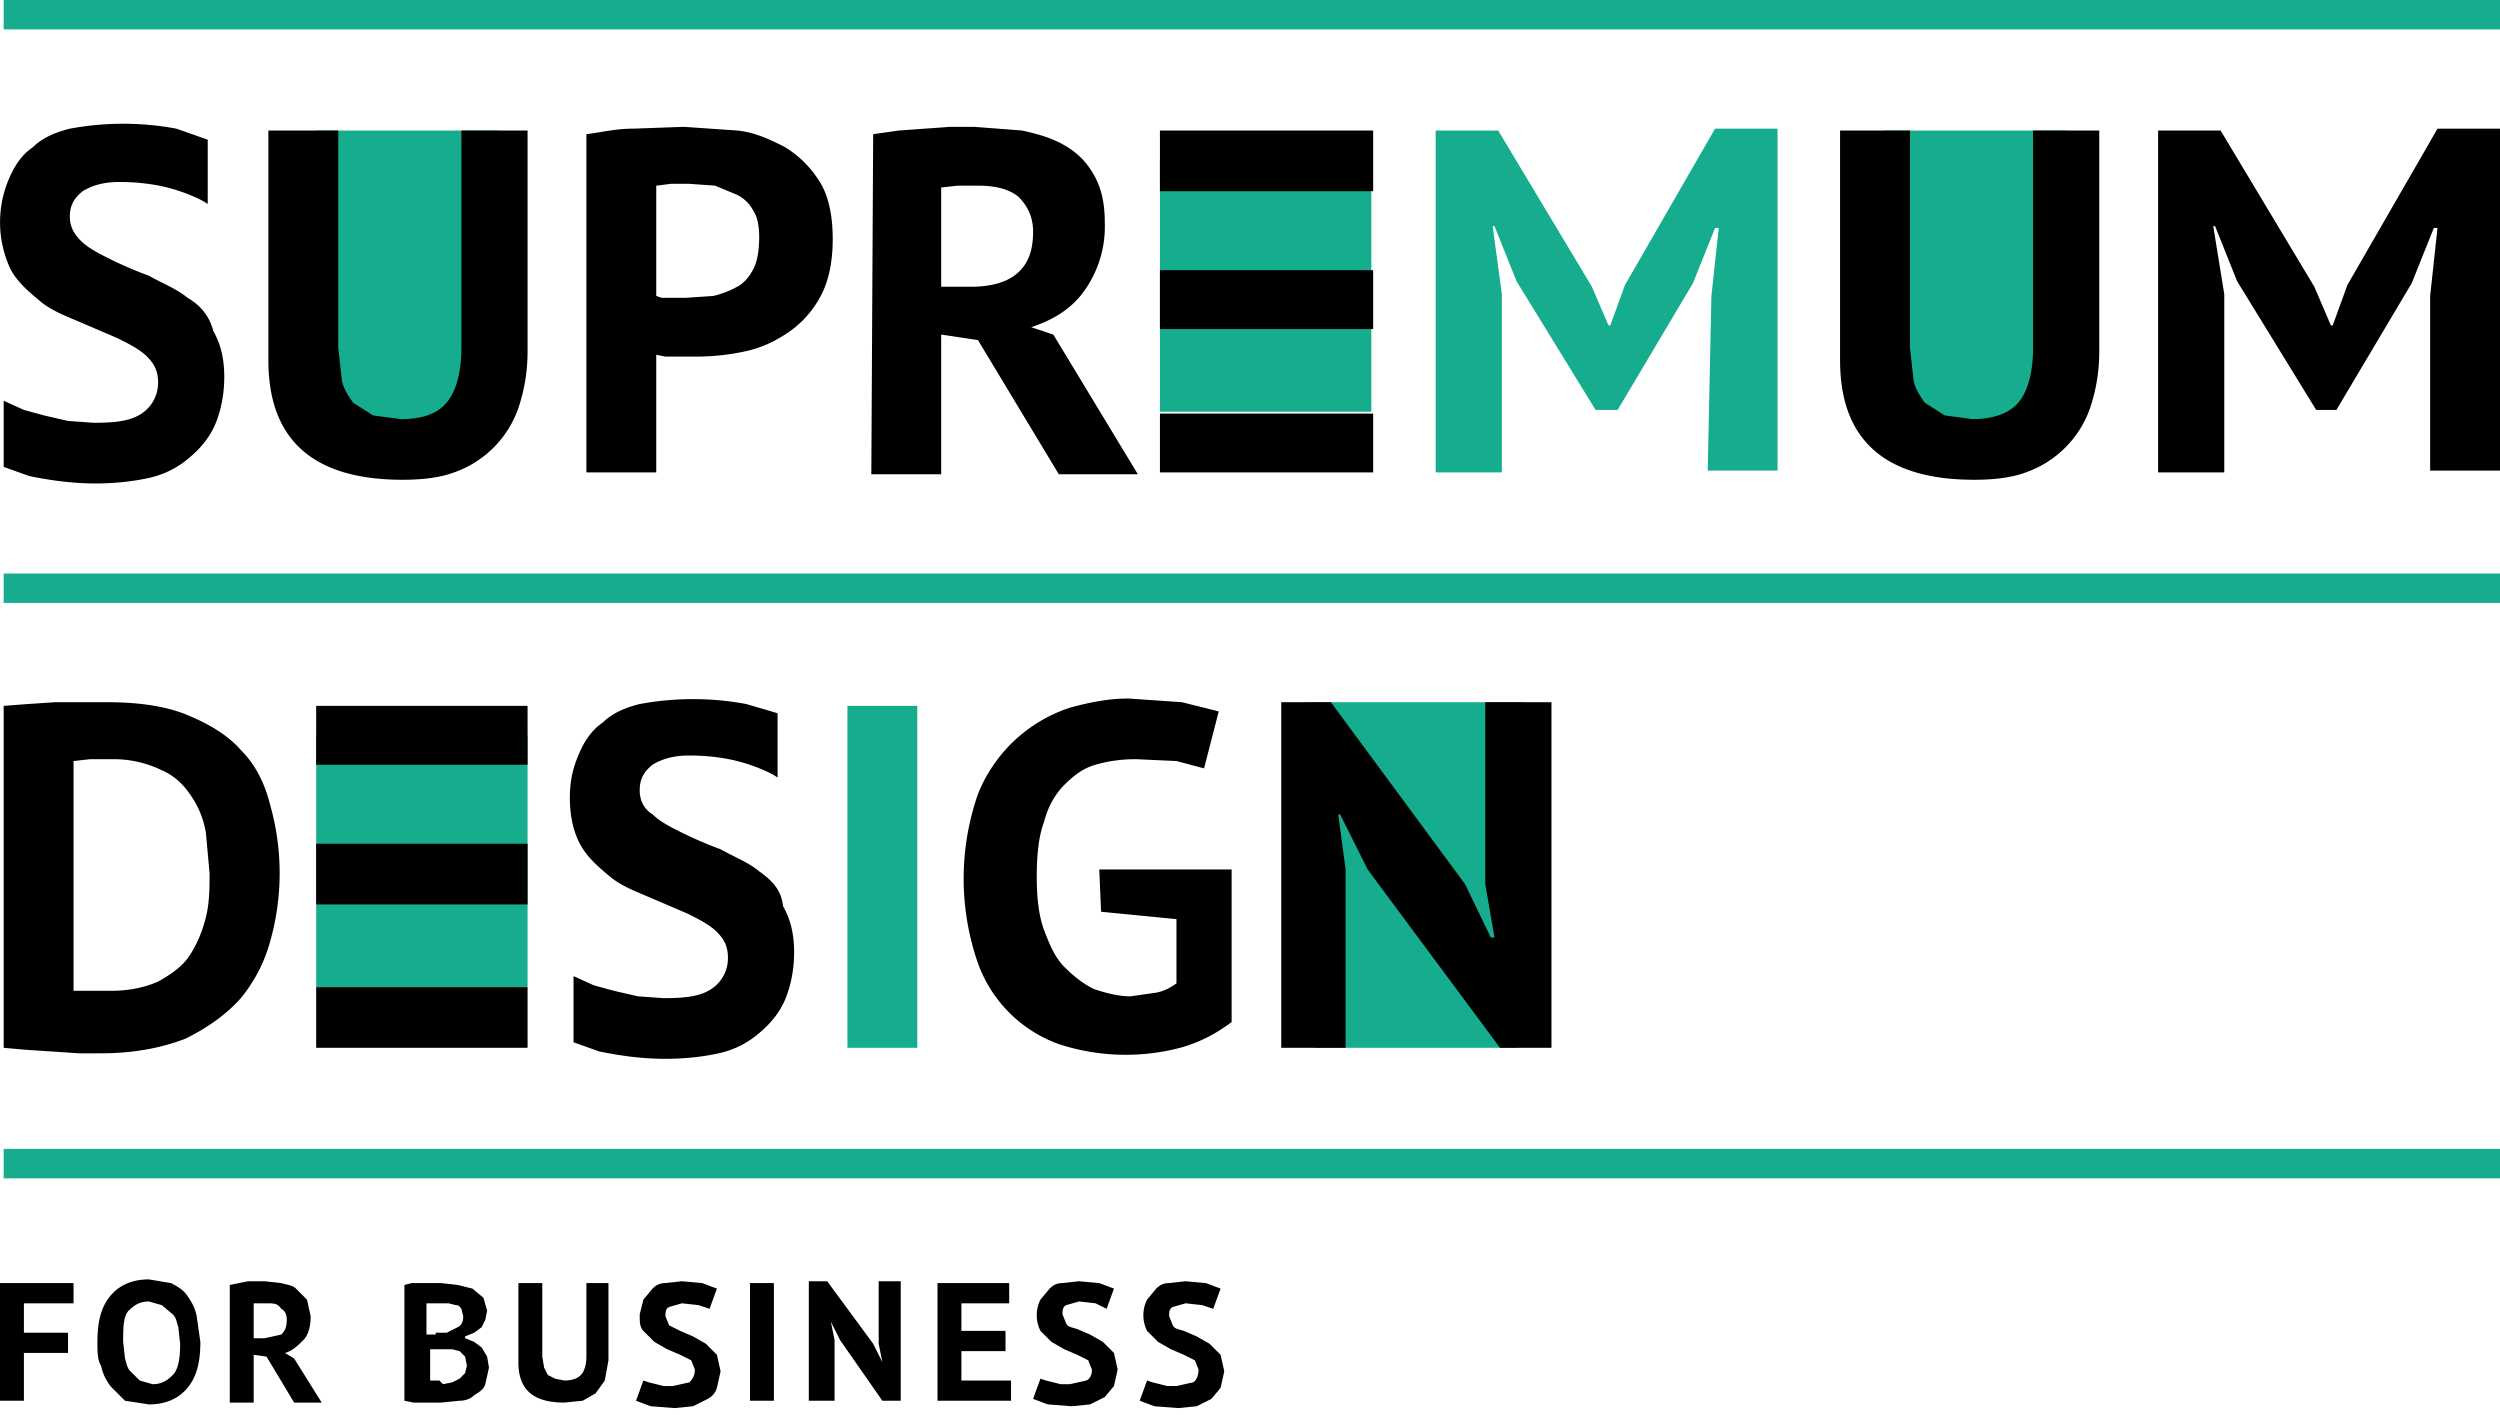 <svg version="1.1" id="Layer_1" xmlns="http://www.w3.org/2000/svg" x="0" y="0" viewBox="0 0 136 77" xml:space="preserve"><style>.st0{fill:#16ad8e}</style><path class="st0" d="M63.1 8.7h11.5v13.7H63.1zM17.2 40h11.5v13.7H17.2zM17.2 7.1h9.9s.3 14.7-.6 15.4-7.6 4.3-9.3 1.1 0-16.5 0-16.5zM102.5 7.1h9.9s.3 14.7-.6 15.4-7.6 4.3-9.3 1.1 0-16.5 0-16.5zM.2 0H136v1.6H.2zM.2 31.2H136v1.6H.2zM.2 62.5H136v1.6H.2z"/><path d="M25.1 7.1h3.6v12c0 1.2-.2 2.2-.5 3.1a5.7 5.7 0 01-3.5 3.5c-.8.3-1.8.4-2.8.4-4.9 0-7.3-2.2-7.3-6.5V7.1h3.8v11.8l.2 1.8c.1.5.4.9.6 1.2l1.1.7 1.5.2c1.2 0 2-.3 2.5-.9.5-.6.8-1.6.8-3V7.1zM31.9 7.3c.8-.1 1.6-.3 2.5-.3l2.8-.1 2.9.2c1 .1 1.8.5 2.6.9.8.5 1.4 1.1 1.9 1.9.5.8.7 1.9.7 3.1 0 1.2-.2 2.2-.6 3-.4.8-1 1.5-1.7 2s-1.5.9-2.4 1.1c-.9.2-1.8.3-2.8.3h-1.6l-.5-.1v6.4h-3.8V7.3zm5.6 2.7h-1l-.8.1v6l.3.1h1.3l1.5-.1a5 5 0 001.3-.5c.4-.2.7-.6.9-1 .2-.4.3-1 .3-1.7 0-.6-.1-1.1-.3-1.4a2 2 0 00-.9-.9l-1.2-.5-1.4-.1zM47.5 7.3l1.4-.2 1.4-.1 1.4-.1H53l2.6.2c.9.2 1.6.4 2.3.8.7.4 1.2.9 1.6 1.6.4.7.6 1.5.6 2.6a6 6 0 01-1.1 3.7c-.7 1-1.7 1.6-2.9 2l1.2.4 4.6 7.6h-4.3l-4.4-7.3-2-.3v7.6h-3.8l.1-18.5zm5.7 2.8h-1.1l-.9.1v5.4h1.6c1 0 1.9-.2 2.5-.7.6-.5.9-1.2.9-2.3 0-.8-.3-1.4-.8-1.9-.5-.4-1.2-.6-2.2-.6zM110.6 7.1h3.6v12c0 1.2-.2 2.2-.5 3.1a5.7 5.7 0 01-3.5 3.5c-.8.3-1.8.4-2.8.4-4.9 0-7.3-2.2-7.3-6.5V7.1h3.8v11.8l.2 1.8c.1.5.4.9.6 1.2l1.1.7 1.5.2c1.1 0 2-.3 2.5-.9.5-.6.8-1.6.8-3V7.1zM132.2 16.1l.4-3.7h-.2l-1.2 3-4.1 6.9H126l-4.3-7-1.2-3h-.1l.6 3.7v9.7h-3.6V7.1h3.4l5.1 8.5.9 2.1h.1l.8-2.2 4.9-8.5h3.4v18.6h-3.8v-9.5zM66.9 10.4H74.7V7.1H63.1v3.3zM66.9 14.7h-3.8v3.2h11.6v-3.2h-5.2zM68.9 22.5h-5.8v3.2h11.6v-3.2zM10.2 16.2c-.6-.5-1.4-.8-2.1-1.2a22 22 0 01-2.1-.9c-.6-.3-1.2-.6-1.6-1-.4-.4-.6-.8-.6-1.3 0-.6.2-1 .7-1.4.5-.3 1.1-.5 2-.5.9 0 1.8.1 2.6.3.8.2 1.8.6 2.2.9V7.6L9.6 7a15.8 15.8 0 00-5.8 0c-.8.2-1.5.5-2 1-.6.4-1 1-1.3 1.7a6 6 0 00.1 5c.4.7 1 1.2 1.6 1.7.6.5 1.4.8 2.1 1.1l2.1.9c.6.3 1.2.6 1.6 1 .4.4.6.8.6 1.4a2 2 0 01-.9 1.7c-.6.4-1.4.5-2.6.5l-1.4-.1-1.3-.3-1.1-.3-1.1-.5v3.6l1.4.5c1 .2 2.2.4 3.6.4 1 0 2-.1 2.9-.3a5 5 0 002.2-1.1c.6-.5 1.1-1.1 1.4-1.8.3-.7.5-1.6.5-2.6s-.2-1.8-.6-2.5c-.2-.8-.7-1.4-1.4-1.8zM.2 38.4l1.3-.1 1.5-.1h2.8c1.7 0 3.2.2 4.4.7 1.2.5 2.2 1.1 2.9 1.9.8.8 1.3 1.8 1.6 3a13.6 13.6 0 010 7.4 8.3 8.3 0 01-1.6 3.1c-.8.9-1.8 1.6-3 2.2-1.3.5-2.8.8-4.6.8H4.3l-1.5-.1-1.5-.1L.2 57V38.4zm5.9 2.9H4.9l-.9.1v12.5h2c1.1 0 1.9-.2 2.6-.5.7-.4 1.3-.8 1.7-1.4.4-.6.7-1.3.9-2.1.2-.8.2-1.6.2-2.4l-.2-2.2a5 5 0 00-.8-2c-.4-.6-.9-1.1-1.6-1.4a6 6 0 00-2.7-.6zM59.8 47.3H67v8.3c-.8.6-1.7 1.1-2.8 1.4a11.7 11.7 0 01-6.6-.2 7.3 7.3 0 01-4.5-4.7 14 14 0 01.1-8.9 8.1 8.1 0 015-4.7c1.1-.3 2.1-.5 3.2-.5l2.9.2 2 .5-.8 3.1-1.5-.4-2.2-.1c-.8 0-1.5.1-2.2.3-.7.2-1.2.6-1.7 1.1-.5.5-.9 1.2-1.1 2-.3.8-.4 1.8-.4 3 0 1.1.1 2.1.4 2.9.3.8.6 1.5 1.1 2 .5.5 1 .9 1.6 1.2.6.2 1.3.4 2 .4l1.4-.2c.5-.1.8-.3 1.1-.5V50l-4.1-.4-.1-2.3zM20.9 41.6H28.7v-3.2H17.2v3.2zM20.9 45.9h-3.7v3.3h11.5v-3.3h-5.2zM22.9 53.7h-5.7V57h11.5v-3.3zM41.3 47.4c-.6-.5-1.4-.8-2.1-1.2a22 22 0 01-2.1-.9c-.6-.3-1.2-.6-1.6-1-.5-.3-.7-.8-.7-1.3 0-.6.2-1 .7-1.4.5-.3 1.1-.5 2-.5.9 0 1.8.1 2.6.3.8.2 1.8.6 2.2.9v-3.5l-1.7-.5a15.8 15.8 0 00-5.8 0c-.8.2-1.5.5-2 1-.6.4-1 1-1.3 1.7-.3.7-.5 1.4-.5 2.4s.2 1.9.6 2.6c.4.7 1 1.2 1.6 1.7.6.5 1.4.8 2.1 1.1l2.1.9c.6.3 1.2.6 1.6 1 .4.4.6.8.6 1.4a2 2 0 01-.9 1.7c-.6.4-1.4.5-2.6.5l-1.4-.1-1.3-.3-1.1-.3-1.1-.5v3.6l1.4.5c1 .2 2.2.4 3.6.4 1 0 2-.1 2.9-.3a5 5 0 002.2-1.1c.6-.5 1.1-1.1 1.4-1.8.3-.7.5-1.6.5-2.6s-.2-1.8-.6-2.5c-.1-.9-.6-1.4-1.3-1.9z"/><path fill="none" d="M0 0h136v77H0z"/><g><path d="M0 69.8h4v1.1H1.3v1.6h2.4v1.1H1.3v2.6H0v-6.4zM5.3 73c0-1.1.2-1.9.7-2.5.5-.6 1.2-.9 2.1-.9l1.2.2c.4.2.7.4.9.7s.4.6.5 1.1l.2 1.4c0 1.1-.2 1.9-.7 2.5-.5.6-1.2.9-2.1.9l-1.3-.2-.8-.8c-.2-.3-.4-.6-.5-1.1-.2-.3-.2-.8-.2-1.3zm1.4 0l.1.9c.1.3.1.5.3.7l.5.5.7.2c.5 0 .8-.2 1.1-.5.3-.3.4-.9.4-1.7l-.1-.9c-.1-.3-.1-.5-.3-.7l-.6-.5-.7-.2c-.5 0-.8.2-1.1.5s-.3 1-.3 1.7zM12.5 69.9l.5-.1.5-.1h.9l.9.1c.3.1.6.1.8.3l.6.6.2.9c0 .5-.1 1-.4 1.3-.3.3-.6.6-1 .7l.5.3 1.5 2.4H16l-1.5-2.5-.7-.1v2.6h-1.3v-6.4zm2 1h-.7v1.9h.6l.9-.2c.2-.2.3-.4.3-.8 0-.3-.1-.5-.3-.6-.2-.3-.4-.3-.8-.3zM26.5 71.3l-.1.5-.2.4-.4.3-.5.2v.1l.5.2.4.3.3.5.1.6-.2.9c-.1.3-.3.4-.6.6-.2.2-.5.3-.8.3l-1 .1h-1.5l-.5-.1v-6.3l.4-.1H24l.9.1.8.2.6.5.2.7zm-2.8 1.2h.6l.6-.3c.2-.1.3-.3.3-.6l-.1-.4c-.1-.1-.1-.2-.3-.2l-.4-.1h-1.2v1.7h.5zm.4 2.8l.5-.1.4-.2.3-.3.1-.4-.1-.5-.3-.3-.4-.1h-1.2v1.7h.5l.2.2zM31.9 69.8h1.2V74l-.2 1.1-.5.7-.7.4-1 .1c-1.7 0-2.5-.7-2.5-2.2v-4.3h1.3v4l.1.6.2.4.4.2.5.1c.4 0 .7-.1.9-.3s.3-.6.3-1v-4zM37.8 74.5l-.2-.5-.6-.3-.7-.3-.7-.4-.6-.6c-.2-.2-.2-.5-.2-.9l.2-.8.5-.6c.2-.2.4-.3.7-.3l.9-.1 1.1.1.8.3-.4 1.1-.6-.2-.9-.1-.7.2c-.2.1-.2.3-.2.5l.2.5.6.3.7.3.7.4.6.6.2.9-.2.9a1 1 0 01-.5.6l-.8.4-1 .1-1.3-.1-.8-.3.4-1.1.3.1.4.1.4.1h.5l.9-.2c.2-.2.3-.4.3-.7zM40.8 69.8h1.3v6.4h-1.3v-6.4zM45.7 72.9l-.5-1 .2 1v3.3H44v-6.5h1l2.5 3.4.5 1-.2-1v-3.4H49v6.5h-1l-2.3-3.3zM50.9 69.8h4v1.1h-2.6v1.5h2.4v1.1h-2.4v1.6H55v1.1h-4v-6.4zM59.4 74.5l-.2-.5-.6-.3-.7-.3-.7-.4-.6-.6a1.9 1.9 0 010-1.7l.5-.6c.2-.2.4-.3.7-.3l.9-.1 1.1.1.8.3-.4 1.1-.6-.3-.9-.1-.7.2c-.2.1-.2.3-.2.5l.2.5c.1.2.3.2.6.3l.7.3.7.4.6.6.2.9-.2.9-.5.6-.8.4-1 .1-1.3-.1-.8-.3.4-1.1.3.1.4.1.4.1h.5l.9-.2c.2-.1.3-.3.3-.6zM65.2 74.5L65 74l-.6-.3-.7-.3-.7-.4-.6-.6a1.9 1.9 0 010-1.7l.5-.6c.2-.2.4-.3.7-.3l.9-.1 1.1.1.8.3-.4 1.1-.6-.2-.9-.1-.7.2c-.2.1-.2.3-.2.5l.2.5c.1.2.3.2.6.3l.7.3.7.4.6.6.2.9-.2.9-.5.6-.8.4-1 .1-1.3-.1-.8-.3.4-1.1.3.1.4.1.4.1h.5l.9-.2c.2-.1.3-.4.3-.7z"/></g><path class="st0" d="M71 38.2h11.9v14.3h-2.2l-9.4-11.8z"/><path class="st0" d="M71.5 57h11.1l-4.1-8.2-5.6-6.4-1.1 1z"/><path d="M73.2 57v-9.7l-.4-3h.1l1.5 3 7.2 9.7h2.8V38.2h-3.6v9.9l.5 2.9h-.2l-1.4-2.9-7.3-9.9h-2.7V57h3.1z"/><path class="st0" d="M46.1 38.4h3.8V57h-3.8V38.4zM93.1 16.1l.4-3.7h-.2l-1.2 3-4.1 6.9h-1.2l-4.3-7-1.2-3h-.1l.5 3.7v9.7h-3.6V7.1h3.4l5.1 8.5.9 2.1h.1l.8-2.2L93.3 7h3.4v18.6h-3.8l.2-9.5z"/></svg>